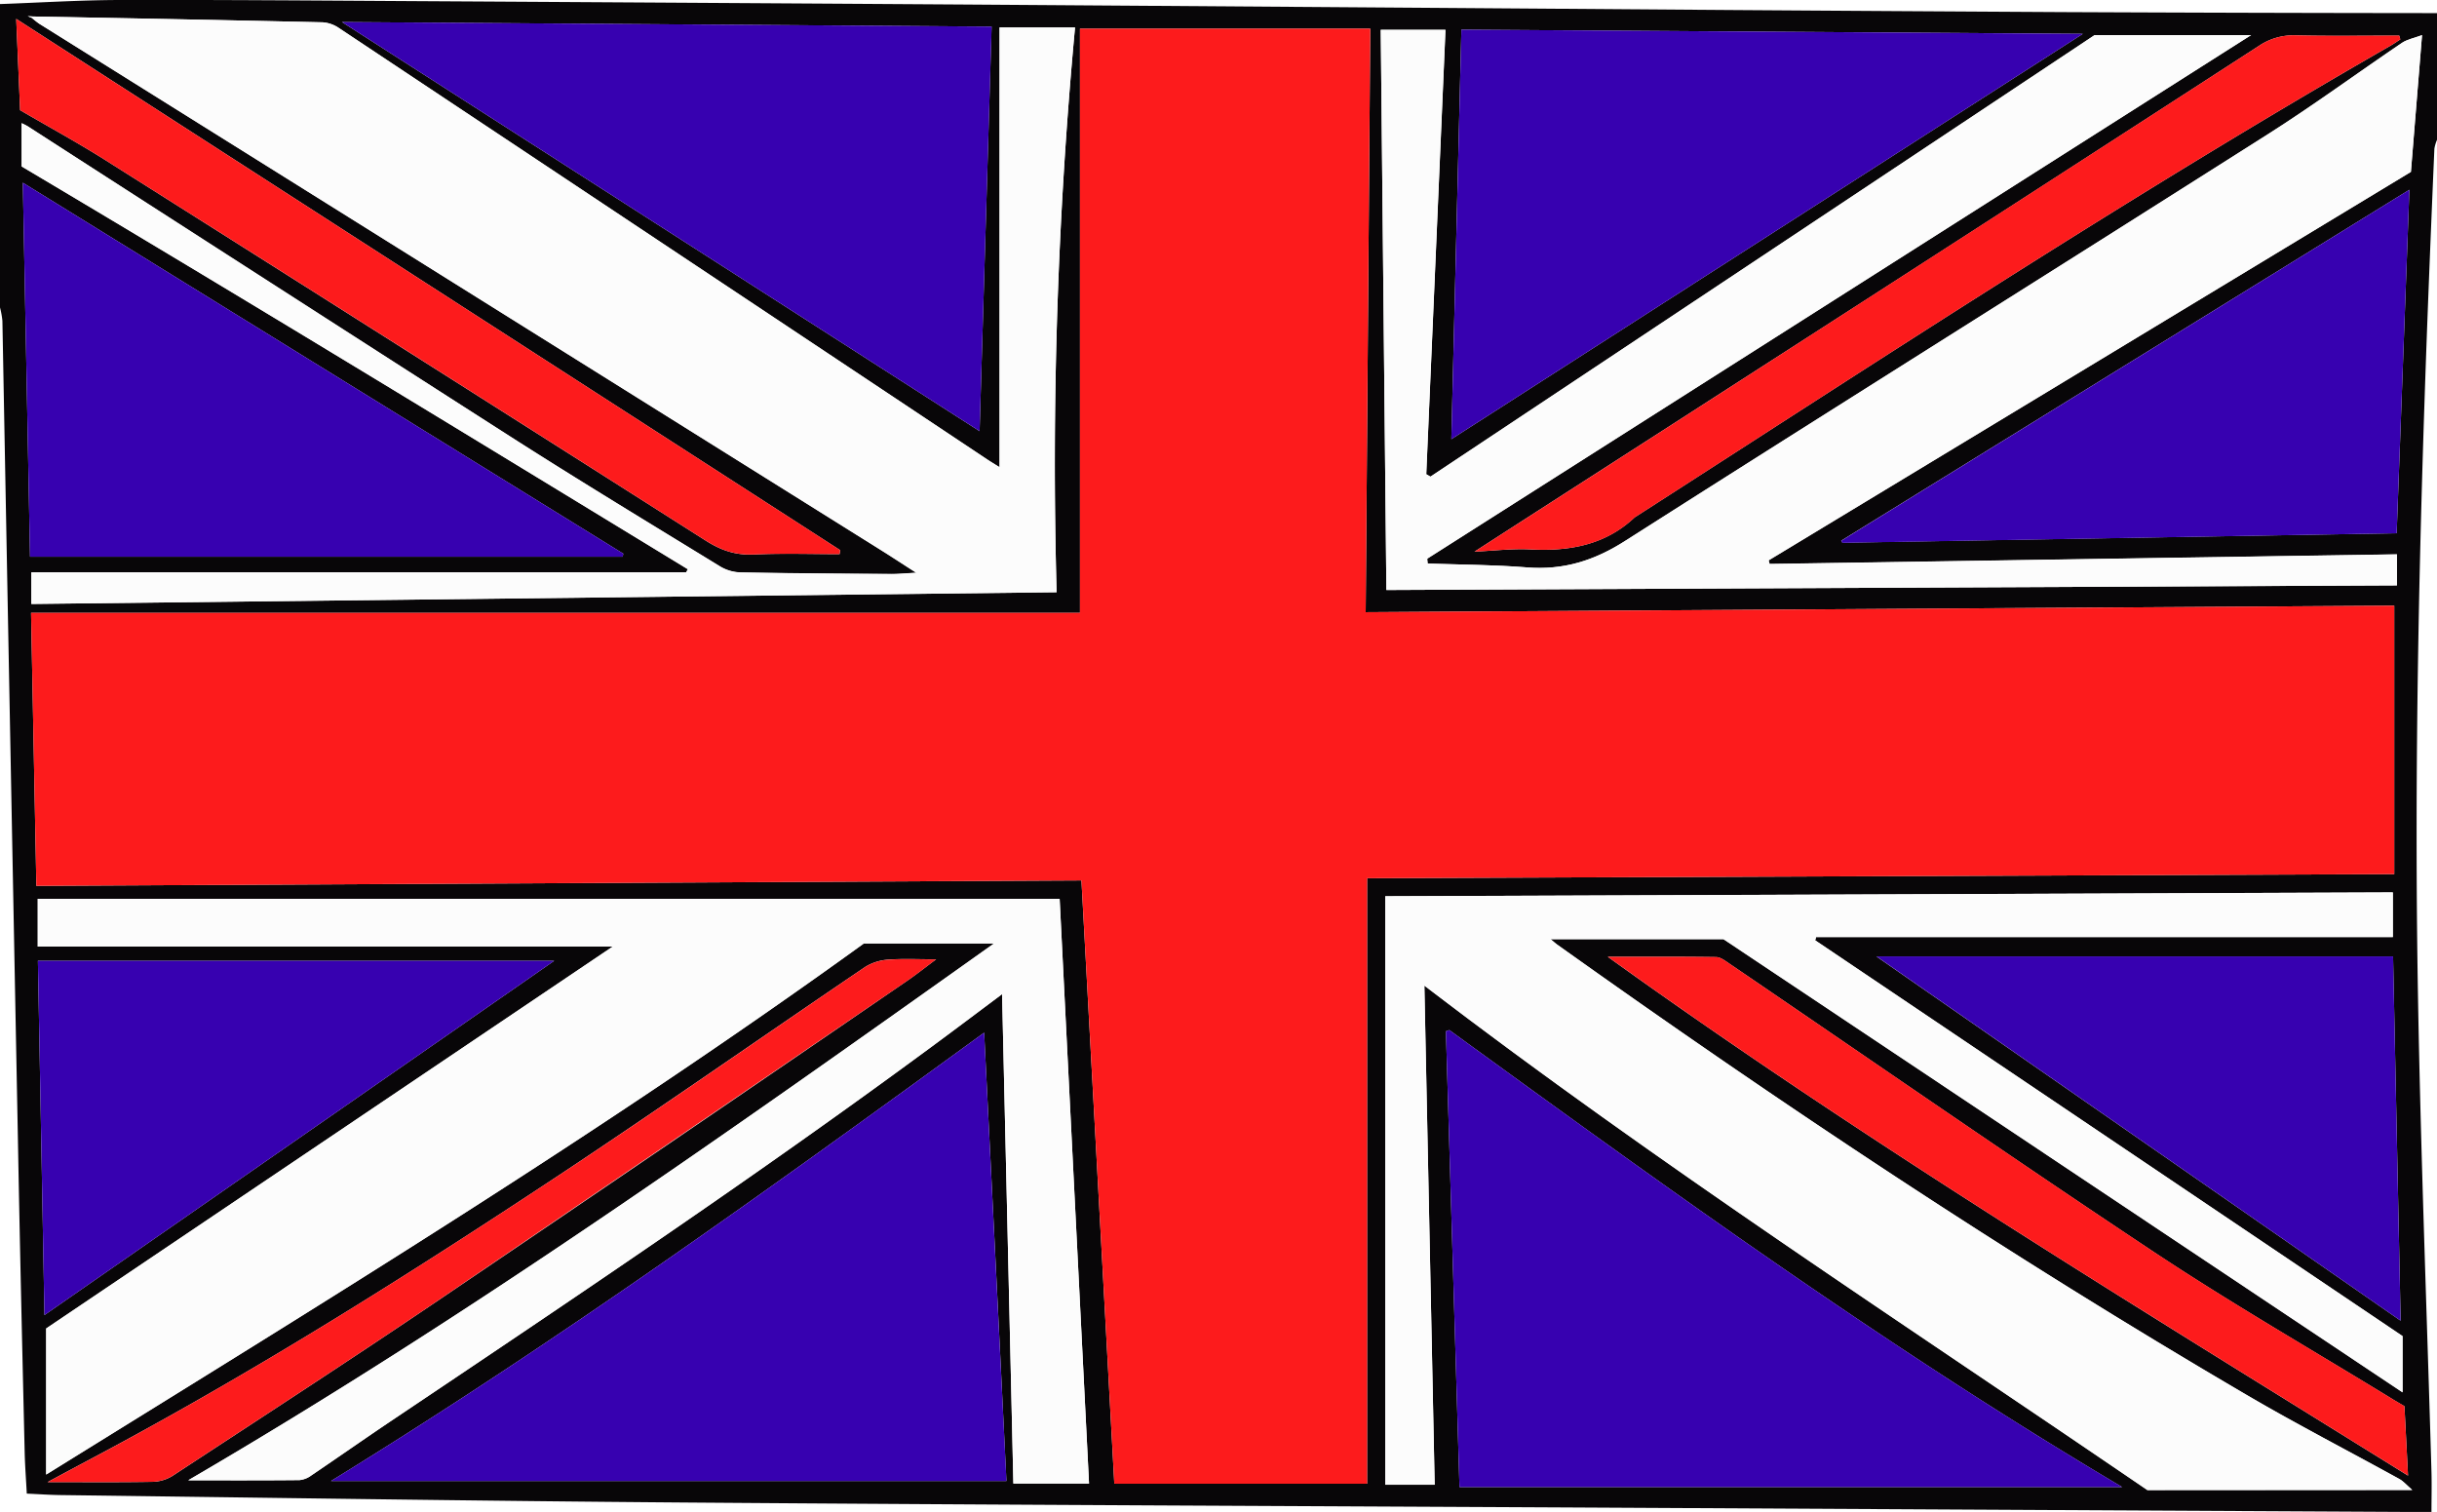 <?xml version="1.0" encoding="UTF-8"?> <svg xmlns="http://www.w3.org/2000/svg" viewBox="0 0 1014.6 629.43"> <defs> <style>.\36 76b1141-d82f-4f51-b3cb-93b674db5a25{fill:#080608;}.\32 ad866f3-22ea-42d6-8af8-52deff04eb0f{fill:#fd1b1c;}.a8b47281-e38b-4c14-9bb1-6dcad6cfecbe{fill:#fcfcfc;}.c11236a2-3276-40d6-a08f-8e3602a8537a{fill:#3701b0;}</style> </defs> <title>gbРесурс 1</title> <g id="2457e93f-3f56-41d6-a1fd-fe82fea368ca" data-name="Слой 2"> <g id="0d172cd2-8f37-4bd2-a7ff-8d39ffa3fa5a" data-name="Слой 1"> <path class="676b1141-d82f-4f51-b3cb-93b674db5a25" d="M1014.6,5.46V58.23a15.51,15.51,0,0,0-1.09,3.69q-1.41,32.7-2.68,65.42c-3.66,95.89-5.81,191.81-4.14,287.75,1.15,65.93,3.71,131.84,5.61,197.76.15,5.45,0,10.92,0,16.57-4.35,0-8.52,0-12.69,0L676,627.69C545.68,627,415.32,626.5,285,625.51c-86.55-.66-173.1-2-259.66-3.1-4.66-.06-9.33-.39-14.19-.61-.31-6-.75-11.66-.88-17.29-1-42.85-2-85.7-2.78-128.56Q4.19,304.77,1,133.57A35.5,35.5,0,0,0,0,128V1.69C16.55,1.1,33.09.05,49.64,0c41.07-.1,82.15.23,123.22.47Q287,1.14,401,1.88,560.52,3,720,4.17q69.48.48,138.94.87Q936.75,5.39,1014.6,5.46ZM13.7,6.87l-2.16-.13,1.62.64c1.12.86,2.17,1.82,3.37,2.58q175,109.42,349.94,218.83c4.7,2.94,9.32,6,15,9.62-4.27.23-7.27.54-10.27.52-21-.14-41.92-.27-62.88-.66A17.46,17.46,0,0,1,300,235.9c-29.17-17.87-58.46-35.58-87.24-54Q111.94,117.54,11.58,52.59A28.47,28.47,0,0,0,9,51.26v18C102.51,124.83,194.44,180.93,286.4,237l-.76,1.28H13.05v13.16l426.85-4.88a1959.77,1959.77,0,0,1,7.67-235.12H416.15V194.51c-2.28-1.43-3.8-2.34-5.26-3.32Q276,101.42,141.13,11.69a13.71,13.71,0,0,0-6.76-2.4Q74,7.93,13.7,6.87ZM569.17,365.61,996.8,363.9V252.15l-428.22,2.71c.64-81.54,1.27-161.88,1.9-242.92H449.63V255.13H12.93l2.21,113.66,435.1-2.26c4.58,84.1,9.12,167.44,13.68,251.16H569.17ZM78.36,616.26c16,0,31.16.06,46.35-.09a9.89,9.89,0,0,0,4.9-1.94c11.2-7.57,22.25-15.33,33.47-22.86C238.66,540.66,314.26,490,387.34,436.14c10-7.36,19.92-14.85,29.86-22.27,1.57,68,3.13,135.63,4.7,203.75h31.5q-6.15-122.21-12.24-243.43H15.71v19.87h239.4l-235.89,159v60.81C135.1,542,250.8,471.46,359.64,392.77h54.21C304.06,470.77,195.12,548.15,78.36,616.26Zm925.93,4c-2.41-2.08-3.7-3.65-5.39-4.58-21.18-11.68-42.75-22.76-63.58-35-99.06-58-194.16-121.25-287-187.45-.72-.51-1.36-1.12-2.76-2.28h72l282.72,188.66V556.24L755.71,391.47l.39-1.36H996.22V371.53l-419.49,1.6v245h20.58c-1.42-68.86-2.84-137.64-4.29-207.8,97.66,74.71,200,141,301,210Zm-6.36-389.5-261.18,4c-.14-.51-.27-1-.41-1.51L1003.73,71.57c1.47-18,3-36.88,4.63-56.94-3.4,1.29-6.24,1.81-8.37,3.25-18.7,12.66-36.85,26-56,38.15C855,112.55,765.51,168.55,676.55,225.22c-12.78,8.14-25.55,12.22-40.9,11-13.7-1.09-27.51-1.12-41.27-1.62-.06-1.2-.29-1.94-.08-2.08Q765.65,123.57,937.21,14.6H872.08L595.56,198.43l-1.75-1q4-92.52,8-185H574.85q1.17,117.06,2.34,233.19l420.74-1.92V230.8ZM409.73,429.91c-89.11,64.88-177.84,128.8-271.93,186.65H419C416,554.67,412.87,492.84,409.73,429.91Zm197.9,189.17h275.9c-97.65-57.84-188.94-124-280.13-190.26l-1.42.51C603.86,492.25,605.73,555.16,607.63,619.08Zm-199.8-439.6c1.68-56.27,3.36-112.11,5-168.41L142.39,9.18Zm196.41,3.35L867.14,14.09,608.42,12.35C607,69.21,605.64,125.6,604.24,182.83ZM9.51,76.07q1.51,78.54,3,155.68H259.23l.27-1.25ZM997.81,222c1.77-47.82,3.53-95.31,5.29-143L766.55,225.09l.51.85Zm-1.5,176.2H781.24L999.46,549.81Q997.89,473.45,996.31,398.15ZM18.51,547.47,230.72,400H15.78C16.69,449,17.59,497.87,18.51,547.47ZM8.38,45.87C20.08,52.69,32,59.19,43.48,66.41q125.34,79.16,250.4,158.69c6.32,4,12.3,6.1,20,5.74,11.86-.56,23.78-.15,35.67-.15l.2-1.68L6.75,7.85ZM613.89,229.65c8.2-.37,15.77-1.33,23.26-.93,16.49.89,31.38-2,43.38-13.32a3,3,0,0,1,.42-.27c103.75-66.66,206.72-134.38,314.1-196,1.47-.84,2.85-1.81,4.27-2.72l-.45-1.57c-14.33,0-28.66.22-43-.11a25.56,25.56,0,0,0-15.39,4.36q-111.19,72-222.63,143.65C683.46,184.91,649,207,613.89,229.65Zm55.48,168.67c107.75,77.44,220.56,145.93,333.17,216-.54-10.29-1-19.65-1.5-28.91-1.7-1-3.14-1.82-4.55-2.68-33.27-20.4-67.23-39.9-99.64-61.42-59.66-39.59-118.4-80.36-177.55-120.61-1.44-1-3.2-2.23-4.82-2.25C699.86,398.25,685.24,398.32,669.37,398.32ZM19.82,617c15.06,0,29.42.14,43.78-.11a16.56,16.56,0,0,0,8.28-2.5c36.72-24.08,73.57-48,109.91-72.57Q280,475.4,377.59,408.37c3.87-2.64,7.51-5.56,12.16-9-7.46,0-13.7-.33-19.87.13a20.64,20.64,0,0,0-9.61,3c-42.73,28.94-85,58.55-128,87.05-60.85,40.23-122.6,79.26-187.32,114C36.64,608,28.35,612.39,19.82,617Z"></path> <path class="2ad866f3-22ea-42d6-8af8-52deff04eb0f" d="M569.17,365.61V617.69H463.92c-4.56-83.72-9.1-167.06-13.68-251.16l-435.1,2.26L12.93,255.13h436.7V11.94H570.48c-.63,81-1.26,161.38-1.9,242.92l428.22-2.71V363.9Z"></path> <path class="a8b47281-e38b-4c14-9bb1-6dcad6cfecbe" d="M78.36,616.26c116.76-68.11,225.7-145.49,335.49-223.49H359.64C250.8,471.46,135.1,542,19.22,613.87V553.06l235.89-159H15.71V374.19H441.16q6.1,121.41,12.24,243.43H421.9c-1.57-68.12-3.13-135.79-4.7-203.75-9.94,7.42-19.85,14.91-29.86,22.27C314.26,490,238.66,540.66,163.08,591.37c-11.22,7.53-22.27,15.29-33.47,22.86a9.89,9.89,0,0,1-4.9,1.94C109.52,616.32,94.32,616.26,78.36,616.26Z"></path> <path class="a8b47281-e38b-4c14-9bb1-6dcad6cfecbe" d="M1004.29,620.3H894c-101-69-203.36-135.25-301-210,1.45,70.16,2.87,138.94,4.29,207.8H576.73v-245l419.49-1.6v18.58H756.1l-.39,1.36,244.52,164.77v23.45L717.51,391h-72c1.4,1.16,2,1.77,2.76,2.28,92.87,66.2,188,129.45,287,187.45,20.83,12.2,42.4,23.28,63.58,35C1000.59,616.65,1001.88,618.22,1004.29,620.3Z"></path> <path class="a8b47281-e38b-4c14-9bb1-6dcad6cfecbe" d="M13.71,6.86c40.22.78,80.44,1.52,120.66,2.43a13.71,13.71,0,0,1,6.76,2.4q134.93,89.69,269.76,179.5c1.46,1,3,1.89,5.26,3.32V11.42h31.42a1959.77,1959.77,0,0,0-7.67,235.12L13.05,251.42V238.26H285.64l.76-1.28C194.44,180.93,102.51,124.83,9,69.3v-18a28.47,28.47,0,0,1,2.6,1.33q100.55,64.68,201.13,129.34c28.78,18.39,58.07,36.1,87.24,54a17.46,17.46,0,0,0,8.37,2.37c21,.39,41.92.52,62.88.66,3,0,6-.29,10.27-.52-5.68-3.65-10.3-6.68-15-9.62Q191.51,119.37,16.53,10c-1.2-.76-2.25-1.72-3.37-2.58A5.38,5.38,0,0,0,13.71,6.86Z"></path> <path class="a8b47281-e38b-4c14-9bb1-6dcad6cfecbe" d="M997.93,230.8v12.9l-420.74,1.92Q576,129.4,574.85,12.43h26.93q-4,92.48-8,185l1.75,1L872.08,14.6h65.13q-171.63,109-342.91,217.91c-.21.14,0,.88.08,2.08,13.76.5,27.57.53,41.27,1.62,15.35,1.23,28.12-2.85,40.9-11C765.51,168.55,855,112.55,944,56c19.1-12.11,37.25-25.49,56-38.15,2.13-1.44,5-2,8.37-3.25-1.63,20.06-3.16,38.91-4.63,56.94L736.34,233.3c.14.5.27,1,.41,1.51Z"></path> <path class="c11236a2-3276-40d6-a08f-8e3602a8537a" d="M409.73,429.91c3.14,62.93,6.22,124.76,9.3,186.65H137.8C231.89,558.71,320.62,494.79,409.73,429.91Z"></path> <path class="c11236a2-3276-40d6-a08f-8e3602a8537a" d="M607.63,619.08c-1.9-63.92-3.77-126.83-5.65-189.75l1.42-.51c91.19,66.27,182.48,132.42,280.13,190.26Z"></path> <path class="c11236a2-3276-40d6-a08f-8e3602a8537a" d="M407.83,179.48,142.39,9.18l270.48,1.89C411.19,67.37,409.51,123.21,407.83,179.48Z"></path> <path class="c11236a2-3276-40d6-a08f-8e3602a8537a" d="M604.24,182.83c1.4-57.23,2.79-113.62,4.18-170.48l258.72,1.74Z"></path> <path class="c11236a2-3276-40d6-a08f-8e3602a8537a" d="M9.51,76.07l250,154.43-.27,1.25H12.5Q11,154.71,9.51,76.07Z"></path> <path class="c11236a2-3276-40d6-a08f-8e3602a8537a" d="M997.81,222l-230.75,4-.51-.85L1003.1,79C1001.34,126.64,999.58,174.13,997.81,222Z"></path> <path class="c11236a2-3276-40d6-a08f-8e3602a8537a" d="M996.31,398.15q1.58,75.41,3.15,151.66L781.24,398.15Z"></path> <path class="c11236a2-3276-40d6-a08f-8e3602a8537a" d="M18.51,547.47C17.59,497.87,16.69,449,15.78,400H230.72Z"></path> <path class="2ad866f3-22ea-42d6-8af8-52deff04eb0f" d="M8.38,45.87l-1.63-38L349.74,229l-.2,1.68c-11.89,0-23.81-.41-35.67.15-7.69.36-13.67-1.71-20-5.74q-125-79.59-250.4-158.69C32,59.19,20.08,52.69,8.38,45.87Z"></path> <path class="2ad866f3-22ea-42d6-8af8-52deff04eb0f" d="M613.89,229.65c35.13-22.61,69.57-44.74,104-66.92Q829.23,91,940.5,19.08a25.56,25.56,0,0,1,15.39-4.36c14.32.33,28.65.11,43,.11l.45,1.57c-1.42.91-2.8,1.88-4.27,2.72C887.67,80.75,784.7,148.47,681,215.13a3,3,0,0,0-.42.27c-12,11.36-26.89,14.21-43.38,13.32C629.66,228.32,622.09,229.28,613.89,229.65Z"></path> <path class="2ad866f3-22ea-42d6-8af8-52deff04eb0f" d="M669.37,398.32c15.87,0,30.49-.07,45.11.1,1.62,0,3.38,1.26,4.82,2.25,59.15,40.25,117.89,81,177.55,120.61,32.41,21.52,66.37,41,99.64,61.42,1.41.86,2.85,1.68,4.55,2.68.48,9.26,1,18.62,1.5,28.91C889.93,544.25,777.12,475.76,669.37,398.32Z"></path> <path class="2ad866f3-22ea-42d6-8af8-52deff04eb0f" d="M19.82,617c8.53-4.56,16.82-9,25.09-13.41,64.72-34.77,126.47-73.8,187.32-114,43.08-28.5,85.31-58.11,128-87.05a20.64,20.64,0,0,1,9.61-3c6.17-.46,12.41-.13,19.87-.13-4.65,3.46-8.29,6.38-12.16,9q-97.84,66.76-195.8,133.4c-36.34,24.57-73.19,48.49-109.91,72.57a16.56,16.56,0,0,1-8.28,2.5C49.24,617.09,34.88,617,19.82,617Z"></path> <path class="a8b47281-e38b-4c14-9bb1-6dcad6cfecbe" d="M13.16,7.38l-1.62-.64,2.17.13A6.64,6.64,0,0,1,13.16,7.38Z"></path> </g> </g> </svg> 